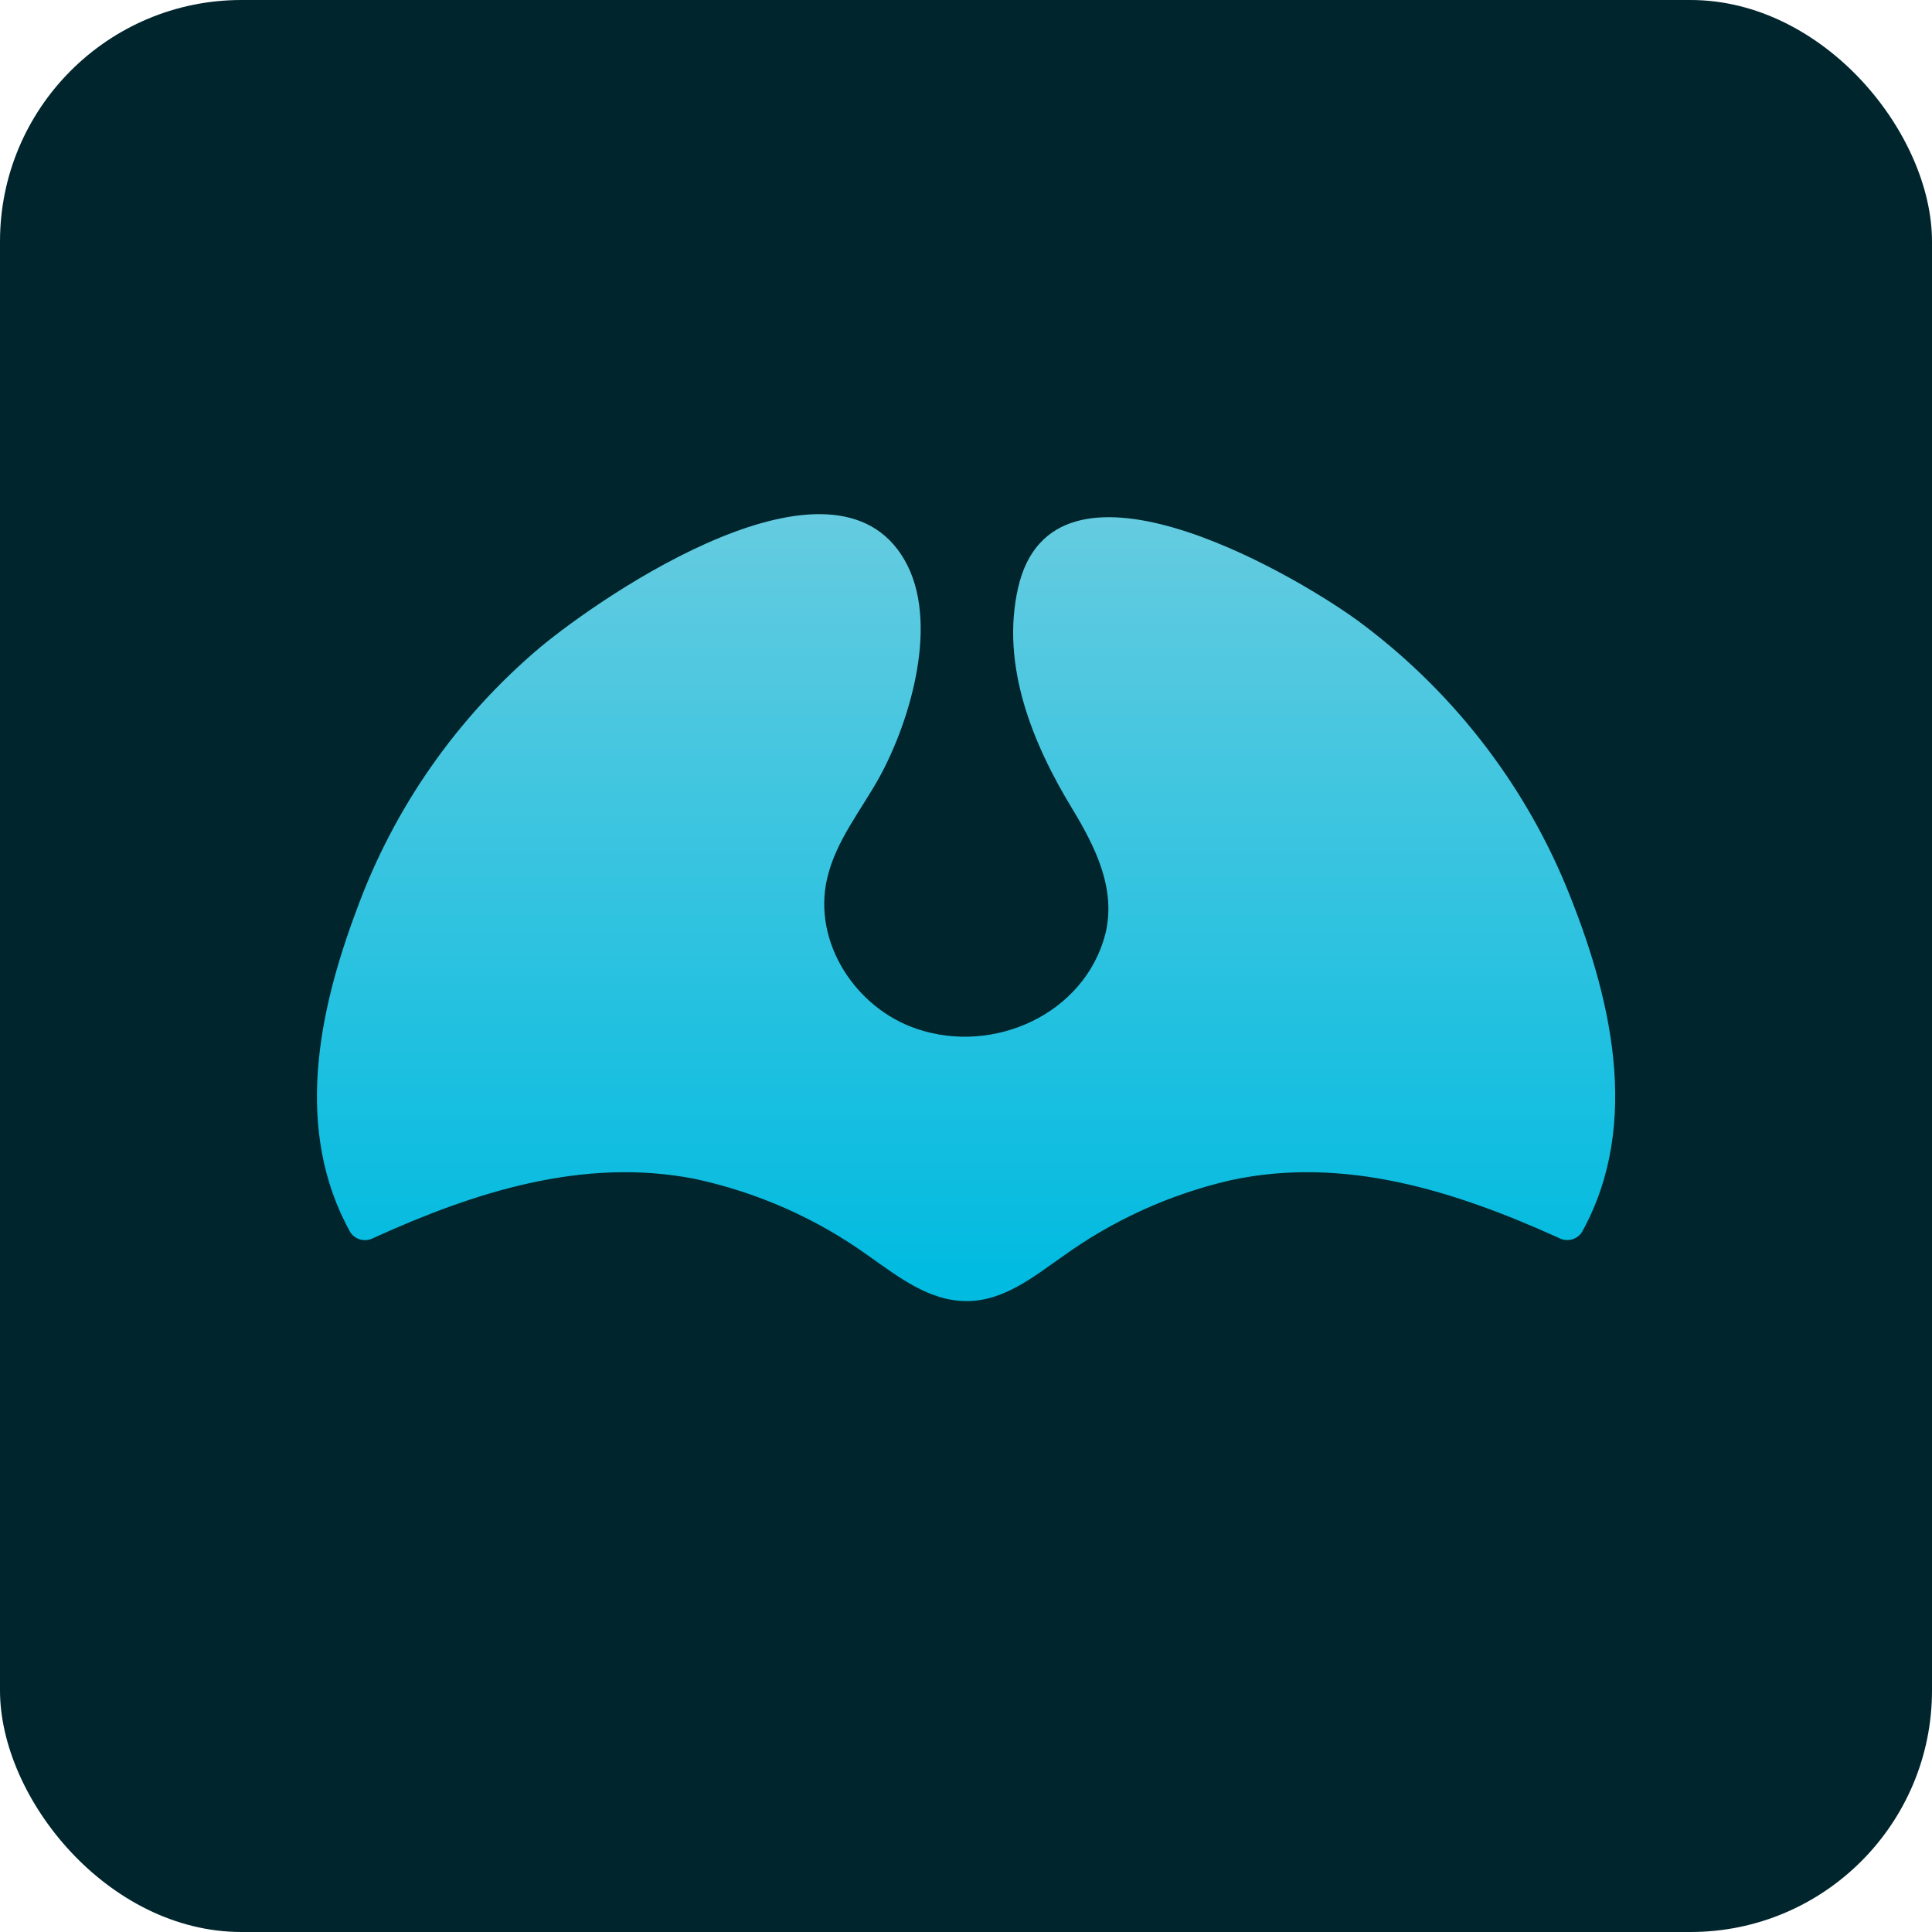 <svg width="256" height="256" viewBox="0 0 256 256" fill="none" xmlns="http://www.w3.org/2000/svg">
<g clip-path="url(#clip0_152_6129)">
<g clip-path="url(#clip1_152_6129)">
<path d="M256 0H0V256H256V0Z" fill="#00252C"/>
<path d="M207.474 117.33C201.64 103.325 192.062 91.158 179.769 82.134C170.596 75.531 139.477 57.652 134.898 77.911C132.565 88.202 136.861 98.62 142.123 107.236C145.067 112.135 147.911 117.682 146.489 123.665C143.773 134.365 131.669 139.785 121.501 136.336C113.38 133.619 107.677 124.862 109.582 116.485C110.734 111.389 114.119 107.377 116.58 102.886C120.676 95.382 124.544 82.261 119.837 74.166C110.493 58.046 80.327 78.488 71.481 85.851C60.54 95.116 52.211 107.028 47.303 120.427C42.141 134.125 38.941 149.78 46.393 163.239C46.706 163.739 47.2 164.1 47.774 164.25C48.349 164.399 48.959 164.325 49.479 164.042C62.82 157.974 77.227 153.314 92.032 156.2C100.397 157.988 108.29 161.494 115.2 166.491C119.026 169.166 123.037 172.362 128 172.404C132.964 172.446 136.96 169.166 140.8 166.491C147.432 161.7 154.966 158.272 162.958 156.411C178.091 153.103 192.825 157.819 206.549 164.028C207.069 164.314 207.68 164.39 208.256 164.241C208.831 164.091 209.325 163.727 209.636 163.225C217.6 148.795 213.405 131.746 207.474 117.33Z" fill="url(#paint0_linear_152_6129)"/>
</g>
</g>
<defs>
<linearGradient id="paint0_linear_152_6129" x1="128.014" y1="169.279" x2="128.014" y2="59.088" gradientUnits="userSpaceOnUse">
<stop stop-color="#01BBE0"/>
<stop offset="1" stop-color="#6ECDE0"/>
</linearGradient>
<clipPath id="clip0_152_6129">
<rect width="256" height="256" fill="white"/>
</clipPath>
<clipPath id="clip1_152_6129">
<rect width="256" height="256" rx="32" fill="white"/>
</clipPath>
</defs>
</svg>
